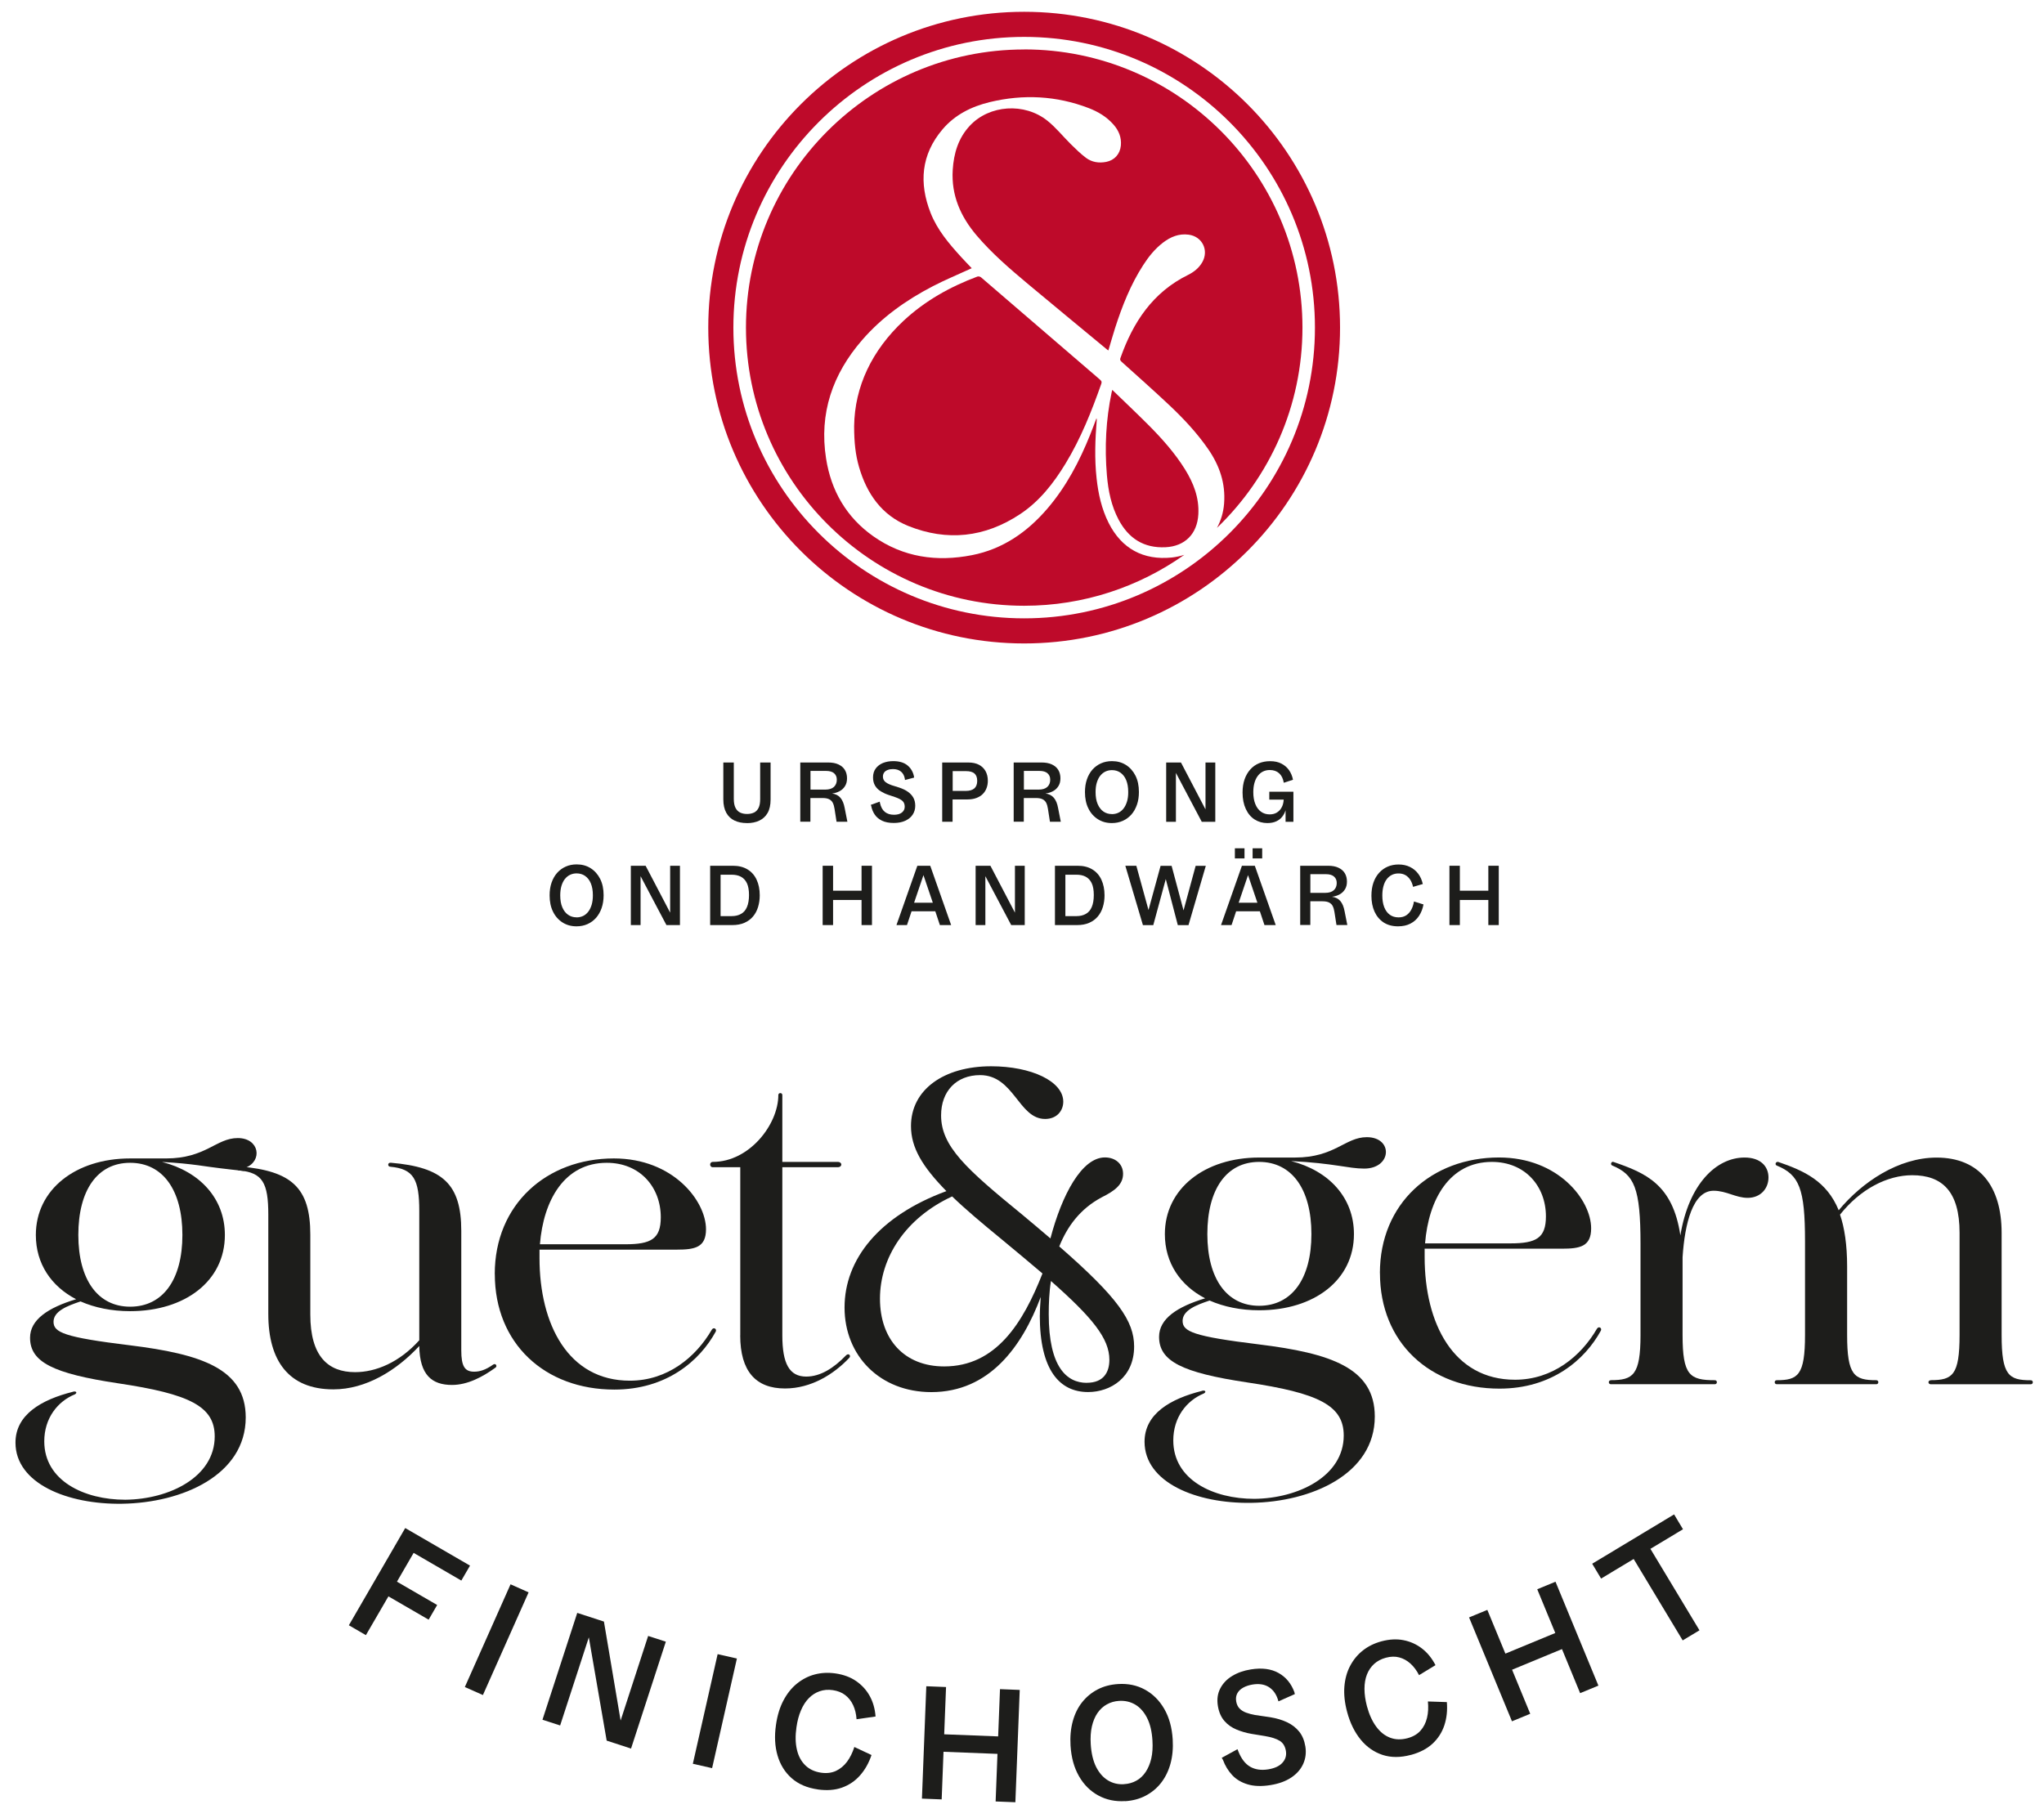 <?xml version="1.0" encoding="UTF-8"?>
<svg xmlns="http://www.w3.org/2000/svg" version="1.1" viewBox="0 0 388.3 343.72">
  <!-- Generator: Adobe Illustrator 29.7.1, SVG Export Plug-In . SVG Version: 2.1.1 Build 8)  -->
  <defs>
    <style>
      .st0 {
        fill: #1d1d1b;
      }

      .st1 {
        isolation: isolate;
      }

      .st2 {
        mix-blend-mode: multiply;
      }

      .st3 {
        fill: #be0a2a;
      }
    </style>
  </defs>
  <g class="st1">
    <g id="Ebene_1">
      <g>
        <g>
          <path class="st0" d="M13.87,264.43c.67-.17.84.25.34.51-3.28,1.35-5.8,4.54-5.8,8.92,0,7.49,7.57,11.1,15.39,11.1,8.33-.08,16.99-4.29,16.99-12.03,0-5.72-4.79-8.07-18.34-10.09-12.36-1.85-16.74-4.04-16.74-8.66,0-3.45,3.45-5.72,8.75-7.32-4.71-2.44-7.65-6.73-7.65-12.2,0-8.66,7.57-14.55,17.92-14.55h6.81c7.57,0,9.51-3.87,13.63-3.87s4.75,4.32,1.53,5.61c-.13.05-.26.1-.39.14-.48.14.54.55-.08.49-1.41-.13-3.37-.4-4.36-.5-2.33-.24-5.33-.9-11.09-1.2,7.23,1.85,11.94,6.98,11.94,13.88,0,8.75-7.57,14.47-18,14.47-3.53,0-6.73-.67-9.42-1.85-2.52.84-5.13,1.85-5.13,3.87s2.02,2.94,14.47,4.46c13.63,1.68,22.04,4.46,22.04,13.71,0,10.94-12.03,16.23-23.47,16.4-10.43.17-20.27-3.87-20.27-11.61,0-5.3,4.88-8.16,10.94-9.67ZM24.72,248.28c6.22,0,9.93-5.13,9.93-13.63s-3.7-13.71-9.93-13.71-9.84,5.22-9.84,13.71,3.7,13.63,9.84,13.63Z"/>
          <path class="st0" d="M50.97,249.71v-18.9c0-6.06-1.09-7.99-5.47-8.41-.59,0-.59-.84.08-.76,9.84.84,13.37,4.04,13.37,12.95v15.19c0,7.91,3.36,10.94,8.5,10.94,3.95,0,8.41-1.85,12.2-6.06v-24.56c0-6.06-1.09-7.99-5.47-8.41-.59,0-.59-.84.08-.76,9.84.84,13.37,4.04,13.37,12.95v22.71c0,3.03.67,4.04,2.44,4.04,1.09,0,2.19-.34,3.62-1.35.5-.34.84.34.42.59-2.44,1.77-5.3,3.28-8.24,3.28-3.79,0-6.14-1.85-6.22-7.4-4.37,4.71-10.18,8.24-16.32,8.24-8.5,0-12.36-5.47-12.36-14.3Z"/>
          <path class="st0" d="M140.63,253.74v-31.96h-5.22c-.67,0-.67-1.01,0-1.01,6.98,0,12.45-7.15,12.45-12.7,0-.5.76-.5.76,0v12.7h10.51c.93,0,.93,1.01,0,1.01h-10.51v31.96c0,5.38,1.35,7.82,4.54,7.82,2.69,0,5.22-1.6,7.57-4.04.5-.5,1.01.08.59.5-2.94,3.11-7.23,5.8-12.2,5.8-5.55,0-8.5-3.28-8.5-10.09Z"/>
          <path class="st0" d="M197.54,249.96c0-1.09.08-2.27.17-3.53-3.53,9.42-9.76,18.08-20.78,18.08-9.76,0-16.49-6.9-16.49-16.07s6.56-17.41,19.35-22.12c-4.54-4.63-6.73-8.24-6.73-12.36,0-6.9,6.22-11.36,15.22-11.36,7.65,0,13.71,2.86,13.71,6.73,0,1.68-1.18,3.28-3.45,3.28-5.05,0-5.89-8.33-12.36-8.33-4.46,0-7.4,3.03-7.4,7.65,0,5.89,4.79,10.18,15.39,18.84,1.93,1.6,3.7,3.11,5.38,4.54,2.19-8.33,5.97-15.39,10.35-15.39,2.02,0,3.45,1.26,3.45,3.11,0,2.02-1.51,3.2-4.04,4.46-4.12,2.19-6.56,5.55-8.08,9.34,11.19,9.76,14.22,14.22,14.22,19.01,0,5.89-4.46,8.66-8.75,8.66-5.38,0-9.17-4.12-9.17-14.55ZM179.37,259.63c9.84,0,14.97-8.24,18.67-17.66-2.27-1.93-4.79-4.04-7.74-6.48-3.79-3.11-6.9-5.72-9.42-8.16-8.92,4.12-13.71,11.69-13.71,19.43s4.63,12.87,12.2,12.87ZM206.46,262.74c3.2,0,4.29-2.02,4.29-4.37,0-4.04-3.2-7.99-11.1-14.97-.34,2.1-.42,4.29-.42,6.31,0,10.09,3.45,13.04,7.23,13.04Z"/>
          <path class="st0" d="M228.35,264.26c.67-.17.84.25.34.51-3.28,1.35-5.8,4.54-5.8,8.92,0,7.49,7.57,11.1,15.39,11.1,8.33-.08,16.99-4.29,16.99-12.03,0-5.72-4.79-8.07-18.34-10.09-12.36-1.85-16.74-4.04-16.74-8.66,0-3.45,3.45-5.72,8.75-7.32-4.71-2.44-7.65-6.73-7.65-12.2,0-8.66,7.57-14.55,17.92-14.55h6.81c7.57,0,9.51-3.87,13.63-3.87,5.05,0,4.79,5.97-.5,5.97-3.03,0-5.64-1.01-13.88-1.43,7.23,1.85,11.94,6.98,11.94,13.88,0,8.75-7.57,14.47-18,14.47-3.53,0-6.73-.67-9.42-1.85-2.52.84-5.13,1.85-5.13,3.87s2.02,2.94,14.47,4.46c13.63,1.68,22.04,4.46,22.04,13.71,0,10.94-12.03,16.23-23.47,16.4-10.43.17-20.27-3.87-20.27-11.61,0-5.3,4.88-8.16,10.94-9.67ZM239.2,248.11c6.22,0,9.93-5.13,9.93-13.63s-3.7-13.71-9.93-13.71-9.84,5.22-9.84,13.71,3.7,13.63,9.84,13.63Z"/>
          <path class="st0" d="M262.14,241.88c0-13.21,9.84-21.95,22.63-21.95,11.27,0,17.5,8.08,17.5,13.46,0,3.45-2.1,3.87-5.55,3.87h-26.08v1.6c0,12.62,5.47,23.3,17.16,23.3,7.15,0,12.53-4.46,15.56-9.67.34-.59,1.01-.17.76.34-3.03,5.55-9.34,11.02-19.26,11.02-13.21,0-22.71-8.75-22.71-21.95ZM286.95,236.25c4.88,0,6.73-1.01,6.73-5.13,0-5.72-3.95-10.35-10.26-10.35-8.08,0-12.03,7.15-12.7,15.48h16.23Z"/>
          <path class="st0" d="M93.99,242.06c0-13.21,9.84-21.95,22.63-21.95,11.27,0,17.5,8.08,17.5,13.46,0,3.45-2.1,3.87-5.55,3.87h-26.08v1.6c0,12.62,5.47,23.3,17.16,23.3,7.15,0,12.53-4.46,15.56-9.67.34-.59,1.01-.17.76.34-3.03,5.55-9.34,11.02-19.26,11.02-13.21,0-22.71-8.75-22.71-21.95ZM118.8,236.42c4.88,0,6.73-1.01,6.73-5.13,0-5.72-3.95-10.35-10.26-10.35-8.08,0-12.03,7.15-12.7,15.48h16.23Z"/>
          <path class="st0" d="M306.01,262.24c4.21,0,5.64-.93,5.64-8.58v-17.24c0-10.77-1.18-13.21-5.38-14.97-.42-.17-.17-.84.25-.67,6.14,2.1,11.27,4.29,12.7,13.96,1.6-9.76,6.81-14.8,12.2-14.8,3.03,0,4.54,1.68,4.54,3.79s-1.51,3.87-3.95,3.87c-2.27,0-4.04-1.35-6.48-1.35-3.95,0-5.47,6.22-5.89,12.62v14.8c0,7.65,1.35,8.58,6.14,8.58.5,0,.5.76,0,.76h-19.77c-.5,0-.5-.76,0-.76Z"/>
          <path class="st0" d="M366.79,262.24c4.12,0,5.47-.93,5.47-8.58v-19.43c0-7.82-3.28-10.93-9-10.93-4.71,0-9.84,2.61-13.71,7.49.84,2.44,1.35,5.72,1.35,9.84v13.04c0,7.65,1.35,8.58,5.55,8.58.5,0,.5.76,0,.76h-18.93c-.5,0-.5-.76,0-.76,4.04,0,5.38-.93,5.38-8.58v-17.83c0-10.01-1.09-12.62-5.38-14.38-.42-.17-.17-.84.34-.67,4.88,1.68,9.17,3.62,11.44,9.17,4.46-5.38,11.36-10.01,18.59-10.01,8.24,0,12.36,5.55,12.36,14.3v19.43c0,7.65,1.35,8.58,5.55,8.58.5,0,.5.76,0,.76h-19.01c-.59,0-.59-.76,0-.76Z"/>
        </g>
        <g>
          <path class="st0" d="M141.88,156.39c-.89,0-1.68-.16-2.35-.48s-1.19-.81-1.56-1.48-.56-1.52-.56-2.55v-7h1.99v6.92c0,.71.11,1.27.32,1.69.21.42.51.72.88.9.38.18.81.27,1.32.27s.94-.09,1.32-.27c.38-.18.66-.48.87-.9s.3-.98.3-1.68v-6.93h1.98v7.03c0,1.05-.19,1.9-.57,2.56s-.91,1.14-1.59,1.46-1.46.47-2.35.47Z"/>
          <path class="st0" d="M152.03,156.15v-11.27h5.3c.77,0,1.43.12,1.96.37s.94.59,1.21,1.04c.27.45.41.98.41,1.59s-.13,1.09-.39,1.5c-.26.41-.61.74-1.04.96-.43.23-.9.37-1.41.43.7.1,1.23.38,1.61.84s.63,1.1.78,1.9l.52,2.63h-2.06l-.38-2.44c-.07-.45-.17-.82-.32-1.13-.15-.31-.38-.54-.69-.7-.31-.16-.73-.24-1.27-.24h-2.31v4.5h-1.93ZM153.96,150.03h2.8c.74,0,1.29-.17,1.66-.51.36-.34.55-.8.55-1.37,0-.51-.17-.92-.51-1.22-.34-.3-.85-.45-1.53-.45h-2.96v3.55Z"/>
          <path class="st0" d="M165.42,152.93l1.7-.61.05.25c.17.77.48,1.34.93,1.7.45.36,1.02.54,1.73.54.65,0,1.16-.14,1.51-.43.35-.28.53-.65.53-1.1,0-.48-.15-.85-.44-1.11-.29-.26-.76-.5-1.41-.72l-1.28-.43c-.51-.17-.99-.4-1.43-.67-.44-.27-.8-.62-1.06-1.05s-.4-.95-.4-1.59c0-.66.17-1.23.51-1.69.34-.46.8-.81,1.38-1.05.58-.23,1.23-.35,1.95-.35,1.12,0,2.02.26,2.68.79s1.08,1.24,1.26,2.13l.02.21-1.73.46-.03-.23c-.1-.59-.34-1.04-.73-1.37-.39-.32-.9-.48-1.53-.48-.36,0-.68.05-.97.16-.29.1-.52.26-.68.47s-.25.47-.25.78c0,.29.07.55.21.75.14.21.34.38.59.52.25.14.53.27.85.38l1.46.46c.62.21,1.16.46,1.6.77.45.31.8.68,1.05,1.11.25.44.38.96.38,1.57s-.16,1.2-.49,1.69c-.33.5-.8.88-1.41,1.16s-1.34.42-2.17.42c-.89,0-1.64-.14-2.24-.43-.6-.29-1.06-.68-1.39-1.17-.33-.49-.55-1.04-.67-1.65l-.08-.21Z"/>
          <path class="st0" d="M178.99,156.15v-11.27h4.94c.83,0,1.52.15,2.06.44.54.29.96.7,1.24,1.21.28.51.43,1.12.43,1.81,0,.51-.08.99-.25,1.42-.16.44-.41.81-.73,1.13-.32.32-.73.56-1.21.74-.48.18-1.04.27-1.68.27h-2.83v4.24h-1.98ZM183.46,150.28c.72,0,1.26-.16,1.63-.47.36-.32.55-.8.55-1.44s-.18-1.11-.53-1.41c-.35-.29-.88-.44-1.58-.44h-2.55v3.76h2.49Z"/>
          <path class="st0" d="M192.57,156.15v-11.27h5.3c.77,0,1.43.12,1.96.37.53.25.94.59,1.21,1.04.27.45.41.98.41,1.59s-.13,1.09-.39,1.5c-.26.41-.61.74-1.04.96-.43.23-.9.37-1.41.43.7.1,1.23.38,1.61.84s.64,1.1.78,1.9l.52,2.63h-2.06l-.38-2.44c-.07-.45-.17-.82-.32-1.13-.15-.31-.38-.54-.69-.7-.31-.16-.73-.24-1.27-.24h-2.31v4.5h-1.93ZM194.5,150.03h2.8c.74,0,1.29-.17,1.66-.51.37-.34.55-.8.55-1.37,0-.51-.17-.92-.51-1.22-.34-.3-.85-.45-1.53-.45h-2.96v3.55Z"/>
          <path class="st0" d="M211.22,156.39c-.99,0-1.88-.24-2.65-.73s-1.38-1.17-1.81-2.05c-.44-.88-.65-1.92-.65-3.11,0-.88.12-1.69.37-2.41.24-.72.6-1.34,1.05-1.86.46-.51,1-.91,1.63-1.19s1.32-.42,2.08-.42c1,0,1.89.24,2.66.73.77.49,1.37,1.17,1.81,2.04.44.88.65,1.91.65,3.1,0,.89-.12,1.7-.38,2.43s-.6,1.34-1.06,1.86c-.46.51-1,.91-1.63,1.19-.63.28-1.32.42-2.07.42ZM211.22,154.69c.46,0,.87-.09,1.25-.27.38-.18.7-.45.98-.81.28-.36.49-.8.65-1.32s.23-1.11.23-1.79c0-.9-.13-1.66-.39-2.28-.26-.62-.62-1.08-1.09-1.41-.46-.32-1-.48-1.61-.48-.45,0-.86.09-1.24.27-.38.18-.71.45-.99.8-.28.35-.49.79-.65,1.31s-.23,1.11-.23,1.79c0,.9.13,1.67.4,2.29.27.62.63,1.09,1.09,1.41.46.32,1,.48,1.59.48Z"/>
          <path class="st0" d="M221.54,156.15v-11.27h2.81l4.66,8.91v-8.91h1.86v11.27h-2.57l-4.91-9.29v9.29h-1.86Z"/>
          <path class="st0" d="M240.77,156.39c-.9,0-1.71-.23-2.42-.68-.71-.45-1.27-1.11-1.68-1.99s-.62-1.92-.62-3.14c0-.93.13-1.76.38-2.49s.62-1.36,1.08-1.88c.46-.52,1.01-.91,1.65-1.18.64-.27,1.35-.4,2.13-.4.83,0,1.54.15,2.14.46.6.31,1.08.72,1.45,1.25.37.53.62,1.14.75,1.82l-1.75.57c-.13-.8-.43-1.4-.89-1.81-.46-.41-1.05-.61-1.77-.61-.49,0-.93.1-1.32.3-.39.2-.72.49-.99.86-.27.37-.47.81-.61,1.32s-.21,1.08-.21,1.72c0,.87.12,1.62.38,2.26.25.63.61,1.12,1.08,1.46.47.34,1.02.51,1.65.51.51,0,.96-.11,1.33-.33.38-.22.68-.53.91-.93.24-.4.37-.89.42-1.45v-.1h-2.73v-1.5h4.58v5.72h-1.49v-2.19c-.14.46-.36.87-.65,1.24s-.67.66-1.14.87c-.46.21-1.02.32-1.66.32Z"/>
          <path class="st0" d="M109.52,176.01c-.99,0-1.88-.24-2.65-.73s-1.38-1.17-1.81-2.05c-.44-.88-.65-1.92-.65-3.11,0-.88.12-1.69.37-2.41.25-.72.6-1.34,1.06-1.86.46-.51,1-.91,1.63-1.19.63-.28,1.32-.42,2.08-.42,1,0,1.89.24,2.66.73.77.49,1.37,1.17,1.81,2.04.44.88.65,1.91.65,3.1,0,.89-.13,1.7-.38,2.43-.25.72-.61,1.34-1.06,1.86-.46.51-1,.91-1.63,1.19s-1.32.42-2.07.42ZM109.52,174.31c.46,0,.87-.09,1.25-.27.38-.18.7-.45.98-.81.28-.36.49-.8.65-1.32.15-.52.23-1.11.23-1.79,0-.9-.13-1.66-.39-2.28-.26-.62-.62-1.08-1.09-1.41-.46-.32-1-.48-1.61-.48-.45,0-.86.09-1.24.27-.38.18-.71.45-.99.8s-.49.79-.65,1.31c-.15.52-.23,1.11-.23,1.79,0,.9.13,1.67.4,2.29.27.62.63,1.09,1.1,1.41.46.32.99.48,1.59.48Z"/>
          <path class="st0" d="M119.84,175.77v-11.27h2.81l4.66,8.91v-8.91h1.86v11.27h-2.57l-4.91-9.29v9.29h-1.86Z"/>
          <path class="st0" d="M134.91,175.77v-11.27h4.32c1.09,0,2.01.23,2.77.69.76.46,1.34,1.11,1.73,1.95.4.84.6,1.84.6,2.99,0,.79-.11,1.52-.32,2.21-.21.69-.53,1.29-.96,1.8-.43.51-.97.91-1.63,1.2-.65.29-1.42.43-2.31.43h-4.2ZM136.89,174.07h2.09c.71,0,1.31-.14,1.81-.43.5-.28.87-.72,1.12-1.32.25-.59.38-1.35.38-2.26s-.13-1.69-.4-2.25c-.27-.56-.65-.97-1.14-1.23s-1.08-.38-1.77-.38h-2.09v7.87Z"/>
          <path class="st0" d="M156.28,175.77v-11.27h1.98v4.74h5.41v-4.74h1.98v11.27h-1.98v-4.77h-5.41v4.77h-1.98Z"/>
          <path class="st0" d="M170.3,175.77l3.97-11.27h2.45l3.97,11.27h-2.14l-.87-2.62h-4.51l-.87,2.62h-2.01ZM173.65,171.53h3.56l-1.78-5.25-1.78,5.25Z"/>
          <path class="st0" d="M185.34,175.77v-11.27h2.81l4.66,8.91v-8.91h1.86v11.27h-2.57l-4.91-9.29v9.29h-1.86Z"/>
          <path class="st0" d="M200.41,175.77v-11.27h4.32c1.09,0,2.01.23,2.77.69.76.46,1.34,1.11,1.73,1.95s.6,1.84.6,2.99c0,.79-.11,1.52-.32,2.21s-.53,1.29-.96,1.8c-.43.51-.97.91-1.63,1.2-.65.29-1.42.43-2.3.43h-4.2ZM202.39,174.07h2.09c.71,0,1.31-.14,1.81-.43.5-.28.87-.72,1.12-1.32.25-.59.38-1.35.38-2.26s-.13-1.69-.4-2.25c-.27-.56-.65-.97-1.14-1.23s-1.08-.38-1.77-.38h-2.09v7.87Z"/>
          <path class="st0" d="M217.12,175.77l-3.34-11.27h2.09l2.63,9.57-.64.02,2.62-9.58h2.09l2.57,9.6-.6-.03,2.6-9.57h1.93l-3.29,11.27h-2.03l-2.5-9.58h.44l-2.6,9.58h-1.98Z"/>
          <path class="st0" d="M231.96,175.77l3.97-11.27h2.45l3.97,11.27h-2.14l-.87-2.62h-4.51l-.87,2.62h-2.01ZM234.59,163.11v-1.93h1.83v1.93h-1.83ZM235.31,171.53h3.56l-1.78-5.25-1.78,5.25ZM237.96,163.11v-1.93h1.82v1.93h-1.82Z"/>
          <path class="st0" d="M247,175.77v-11.27h5.3c.77,0,1.43.12,1.96.37.53.25.94.59,1.21,1.04.27.45.41.98.41,1.59s-.13,1.09-.39,1.5c-.26.41-.61.74-1.04.96-.43.23-.9.37-1.41.43.7.1,1.23.38,1.61.84.38.46.63,1.1.78,1.9l.52,2.63h-2.06l-.38-2.44c-.07-.45-.17-.82-.32-1.13-.15-.31-.38-.54-.69-.7-.31-.16-.73-.24-1.27-.24h-2.31v4.5h-1.93ZM248.93,169.65h2.8c.74,0,1.29-.17,1.66-.51s.55-.8.55-1.37c0-.51-.17-.92-.52-1.22-.34-.3-.85-.45-1.53-.45h-2.96v3.55Z"/>
          <path class="st0" d="M265.59,176.01c-1.08,0-1.99-.25-2.75-.74-.75-.5-1.32-1.18-1.72-2.05-.39-.87-.59-1.88-.59-3.01,0-.95.13-1.79.39-2.53.26-.74.63-1.36,1.1-1.87s1.02-.9,1.64-1.16,1.3-.39,2.03-.39c.82,0,1.54.16,2.17.47.63.31,1.15.74,1.56,1.29.42.55.7,1.2.87,1.95l-1.85.54c-.11-.51-.29-.96-.53-1.34-.25-.38-.55-.68-.92-.89-.37-.21-.81-.32-1.31-.32s-.91.1-1.29.29c-.38.2-.71.47-.97.83-.27.36-.47.8-.61,1.32s-.21,1.11-.21,1.75c0,.85.12,1.59.36,2.21.24.62.59,1.1,1.05,1.44.46.34,1.02.51,1.68.51.57,0,1.05-.13,1.45-.39.4-.26.72-.62.96-1.07.24-.45.42-.97.51-1.56l1.81.56c-.15.83-.44,1.56-.85,2.18-.41.63-.95,1.11-1.62,1.46-.67.35-1.46.52-2.37.52Z"/>
          <path class="st0" d="M275.35,175.77v-11.27h1.98v4.74h5.41v-4.74h1.98v11.27h-1.98v-4.77h-5.41v4.77h-1.98Z"/>
        </g>
        <g class="st2">
          <path class="st3" d="M218.17,80.75c-2.22-2.22-4.5-4.38-6.87-6.67-.07.28-.1.38-.12.47-1.09,5.2-1.35,10.46-.9,15.75.25,2.94.83,5.83,2.24,8.47,1.89,3.54,4.78,5.4,8.87,5.21,3.72-.17,6.06-2.54,6.26-6.27.17-3.16-.92-5.93-2.54-8.54-1.94-3.12-4.37-5.83-6.94-8.42Z"/>
          <path class="st3" d="M186.35,52.68c-.16-.13-.49-.2-.68-.13-5.18,1.94-9.94,4.6-14.01,8.39-6.02,5.63-9.3,12.5-9.4,20.04,0,3.13.27,5.47.93,7.75,1.48,5.1,4.33,9.18,9.34,11.2,7.41,2.98,14.58,2.19,21.26-2.24,3.68-2.44,6.35-5.86,8.62-9.59,2.91-4.78,4.96-9.94,6.81-15.19.14-.4-.03-.58-.29-.81-7.53-6.48-15.05-12.96-22.59-19.43Z"/>
          <path class="st3" d="M194.56,9.4c-29.14,0-52.85,23.71-52.85,52.85s23.71,52.85,52.85,52.85c11.32,0,21.82-3.59,30.43-9.68-.75.24-1.55.42-2.37.51-5.43.56-9.55-1.69-12.01-6.57-1.34-2.67-1.97-5.53-2.29-8.47-.41-3.7-.27-7.41.03-11.11,0-.09.01-.18-.06-.29-.39,1.03-.77,2.06-1.18,3.08-2.04,5.08-4.55,9.88-8.13,14.06-3.83,4.47-8.47,7.7-14.32,8.85-6.71,1.32-13.07.42-18.75-3.58-5.11-3.6-8.02-8.65-8.98-14.77-1.35-8.59,1.23-16.04,6.85-22.52,3.76-4.34,8.37-7.6,13.44-10.23,2.25-1.17,4.6-2.14,6.9-3.2.14-.07.29-.13.48-.22-.7-.74-1.39-1.44-2.05-2.17-2.29-2.51-4.49-5.11-5.75-8.3-2.25-5.7-1.83-11.11,2.26-15.92,2.35-2.77,5.5-4.33,8.97-5.17,6.36-1.53,12.64-1.22,18.77,1.13,1.8.69,3.45,1.67,4.74,3.15,1,1.14,1.54,2.45,1.39,3.99-.16,1.6-1.2,2.78-2.78,3.09-1.39.27-2.73.07-3.86-.78-1.02-.77-1.95-1.68-2.86-2.58-1.49-1.47-2.81-3.14-4.43-4.44-4.38-3.52-11.06-3.04-14.76.93-2.2,2.36-3.05,5.25-3.25,8.39-.3,4.83,1.5,8.89,4.57,12.49,2.89,3.39,6.25,6.28,9.65,9.13,5.01,4.19,10.05,8.33,15.08,12.5.07.06.16.11.27.19.44-1.47.84-2.9,1.29-4.31,1.34-4.15,2.93-8.19,5.31-11.88,1.04-1.62,2.23-3.11,3.77-4.29,1.44-1.1,3.02-1.77,4.88-1.52,2.58.34,3.88,2.96,2.59,5.23-.63,1.11-1.6,1.87-2.71,2.42-6.7,3.3-10.45,8.99-12.84,15.79-.15.41.08.58.32.8,2.99,2.7,6.01,5.37,8.94,8.13,2.72,2.56,5.27,5.28,7.4,8.36,2.16,3.13,3.34,6.52,3.03,10.39-.13,1.67-.61,3.23-1.35,4.59,10-9.62,16.24-23.12,16.24-38.06,0-29.14-23.71-52.85-52.85-52.85Z"/>
          <path class="st3" d="M194.56,2.24c-33.14,0-60.01,26.87-60.01,60.01s26.87,60.01,60.01,60.01,60.01-26.87,60.01-60.01S227.7,2.24,194.56,2.24ZM194.56,117.49c-30.46,0-55.24-24.78-55.24-55.24S164.1,7.01,194.56,7.01s55.24,24.78,55.24,55.24-24.78,55.24-55.24,55.24Z"/>
        </g>
        <g>
          <path class="st0" d="M66.27,308.82l10.71-18.48,12.31,7.14-1.65,2.84-9.06-5.26-3.17,5.47,7.64,4.43-1.62,2.79-7.64-4.43-4.28,7.37-3.24-1.88Z"/>
          <path class="st0" d="M88.31,320.54l8.68-19.51,3.43,1.53-8.68,19.51-3.43-1.52Z"/>
          <path class="st0" d="M103.05,326.77l6.61-20.31,5.07,1.65,3.17,18.8,5.23-16.07,3.36,1.09-6.61,20.31-4.63-1.51-3.39-19.62-5.45,16.74-3.36-1.09Z"/>
          <path class="st0" d="M131.62,335.13l4.71-20.83,3.66.83-4.71,20.83-3.66-.83Z"/>
          <path class="st0" d="M155.35,340c-2.03-.29-3.68-1-4.96-2.13-1.28-1.13-2.17-2.57-2.68-4.31s-.61-3.68-.3-5.8c.25-1.78.72-3.33,1.41-4.64.69-1.31,1.54-2.39,2.57-3.22,1.03-.83,2.16-1.42,3.39-1.74,1.24-.33,2.54-.39,3.91-.2,1.53.22,2.85.7,3.94,1.45,1.09.75,1.96,1.7,2.59,2.84.63,1.14,1,2.44,1.11,3.9l-3.61.52c-.07-.99-.28-1.88-.64-2.66s-.86-1.42-1.5-1.92c-.64-.5-1.43-.81-2.37-.95-.9-.13-1.73-.06-2.5.21-.77.27-1.45.7-2.05,1.31-.6.6-1.1,1.38-1.5,2.32-.41.95-.69,2.02-.86,3.23-.23,1.6-.2,3.01.09,4.24.28,1.23.82,2.22,1.6,2.98.78.76,1.78,1.22,3.01,1.4,1.06.15,2,.03,2.82-.35.82-.39,1.52-.97,2.1-1.75.58-.78,1.04-1.72,1.38-2.79l3.26,1.53c-.51,1.51-1.23,2.8-2.18,3.87-.94,1.07-2.09,1.84-3.43,2.32-1.34.48-2.87.59-4.59.35Z"/>
          <path class="st0" d="M175.14,341.74l.83-21.34,3.75.15-.35,8.98,10.25.4.35-8.98,3.75.15-.83,21.34-3.75-.15.35-9.04-10.25-.4-.35,9.05-3.75-.15Z"/>
          <path class="st0" d="M213.74,342.22c-1.88.12-3.58-.24-5.1-1.07-1.52-.83-2.75-2.05-3.67-3.67-.93-1.62-1.46-3.55-1.6-5.8-.1-1.67.04-3.21.42-4.61s.97-2.61,1.78-3.63c.81-1.02,1.79-1.83,2.94-2.43,1.15-.6,2.45-.94,3.9-1.03,1.9-.12,3.6.24,5.11,1.07,1.51.83,2.73,2.05,3.66,3.66.93,1.61,1.46,3.54,1.6,5.79.1,1.69-.04,3.24-.43,4.64-.39,1.4-.99,2.61-1.8,3.64s-1.79,1.83-2.94,2.43c-1.15.6-2.44.94-3.87,1.03ZM213.54,339c.87-.05,1.64-.27,2.34-.66.69-.38,1.28-.93,1.76-1.65s.84-1.57,1.07-2.57c.23-1,.3-2.14.22-3.41-.1-1.71-.44-3.14-1.01-4.27-.57-1.13-1.31-1.98-2.22-2.53-.92-.55-1.95-.8-3.1-.73-.85.05-1.62.27-2.32.66-.7.38-1.29.93-1.78,1.63-.48.7-.84,1.55-1.07,2.55-.23,1-.3,2.14-.22,3.42.11,1.71.45,3.14,1.02,4.29.58,1.14,1.32,1.99,2.24,2.55s1.94.8,3.07.73Z"/>
          <path class="st0" d="M232.09,334l3-1.64.17.44c.56,1.4,1.31,2.36,2.25,2.9.95.54,2.08.7,3.41.49,1.22-.2,2.12-.61,2.7-1.25s.8-1.37.67-2.21c-.14-.9-.53-1.55-1.16-1.95s-1.58-.71-2.85-.92l-2.51-.41c-1.01-.17-1.97-.45-2.88-.83-.91-.38-1.68-.92-2.3-1.64s-1.04-1.67-1.23-2.85c-.2-1.25-.05-2.35.46-3.32.5-.97,1.26-1.76,2.27-2.37,1.01-.61,2.19-1.03,3.54-1.24,2.1-.34,3.85-.11,5.26.68s2.4,2,3,3.62l.09.39-3.11,1.38-.13-.42c-.36-1.07-.95-1.85-1.77-2.34-.82-.49-1.82-.63-3.01-.44-.67.11-1.26.3-1.77.58-.51.28-.89.64-1.13,1.08-.24.44-.32.95-.22,1.54.09.55.3,1,.62,1.34.33.35.75.61,1.26.8.51.19,1.08.34,1.7.45l2.86.42c1.23.2,2.3.52,3.23.96.93.44,1.69,1.03,2.29,1.77.6.74.99,1.68,1.18,2.83.19,1.18.05,2.29-.41,3.31-.46,1.03-1.22,1.89-2.28,2.6-1.06.7-2.37,1.18-3.95,1.43-1.67.27-3.12.22-4.32-.14s-2.19-.95-2.95-1.77c-.76-.82-1.34-1.78-1.75-2.89l-.22-.37Z"/>
          <path class="st0" d="M268.03,333.44c-1.98.53-3.77.53-5.4,0-1.62-.54-3.01-1.51-4.15-2.91s-2-3.14-2.56-5.22c-.47-1.74-.64-3.34-.53-4.82.12-1.48.48-2.8,1.1-3.97.62-1.17,1.43-2.15,2.44-2.94,1.01-.79,2.18-1.36,3.52-1.72,1.5-.4,2.9-.47,4.2-.21s2.47.79,3.5,1.59c1.03.8,1.88,1.85,2.55,3.15l-3.12,1.9c-.45-.88-1-1.62-1.63-2.19-.64-.58-1.35-.97-2.13-1.18-.78-.21-1.63-.19-2.55.06-.88.24-1.62.63-2.22,1.17-.6.55-1.06,1.22-1.37,2.01s-.47,1.7-.47,2.73c0,1.03.16,2.13.47,3.31.42,1.56,1,2.84,1.75,3.86.75,1.02,1.62,1.72,2.64,2.11s2.12.42,3.32.1c1.04-.28,1.86-.76,2.46-1.43.6-.67,1.01-1.49,1.24-2.44.23-.95.28-1.99.17-3.11l3.6.12c.13,1.59-.03,3.06-.48,4.42-.45,1.35-1.2,2.51-2.24,3.48-1.05.97-2.41,1.67-4.08,2.13Z"/>
          <path class="st0" d="M287.23,327.06l-8.15-19.74,3.47-1.43,3.43,8.31,9.48-3.92-3.43-8.31,3.47-1.43,8.15,19.74-3.47,1.43-3.45-8.37-9.48,3.92,3.45,8.37-3.47,1.43Z"/>
          <path class="st0" d="M319.67,311.7l-9.32-15.48-6.19,3.72-1.69-2.82,15.56-9.37,1.69,2.82-6.19,3.72,9.32,15.48-3.19,1.92Z"/>
        </g>
      </g>
    </g>
  </g>
</svg>